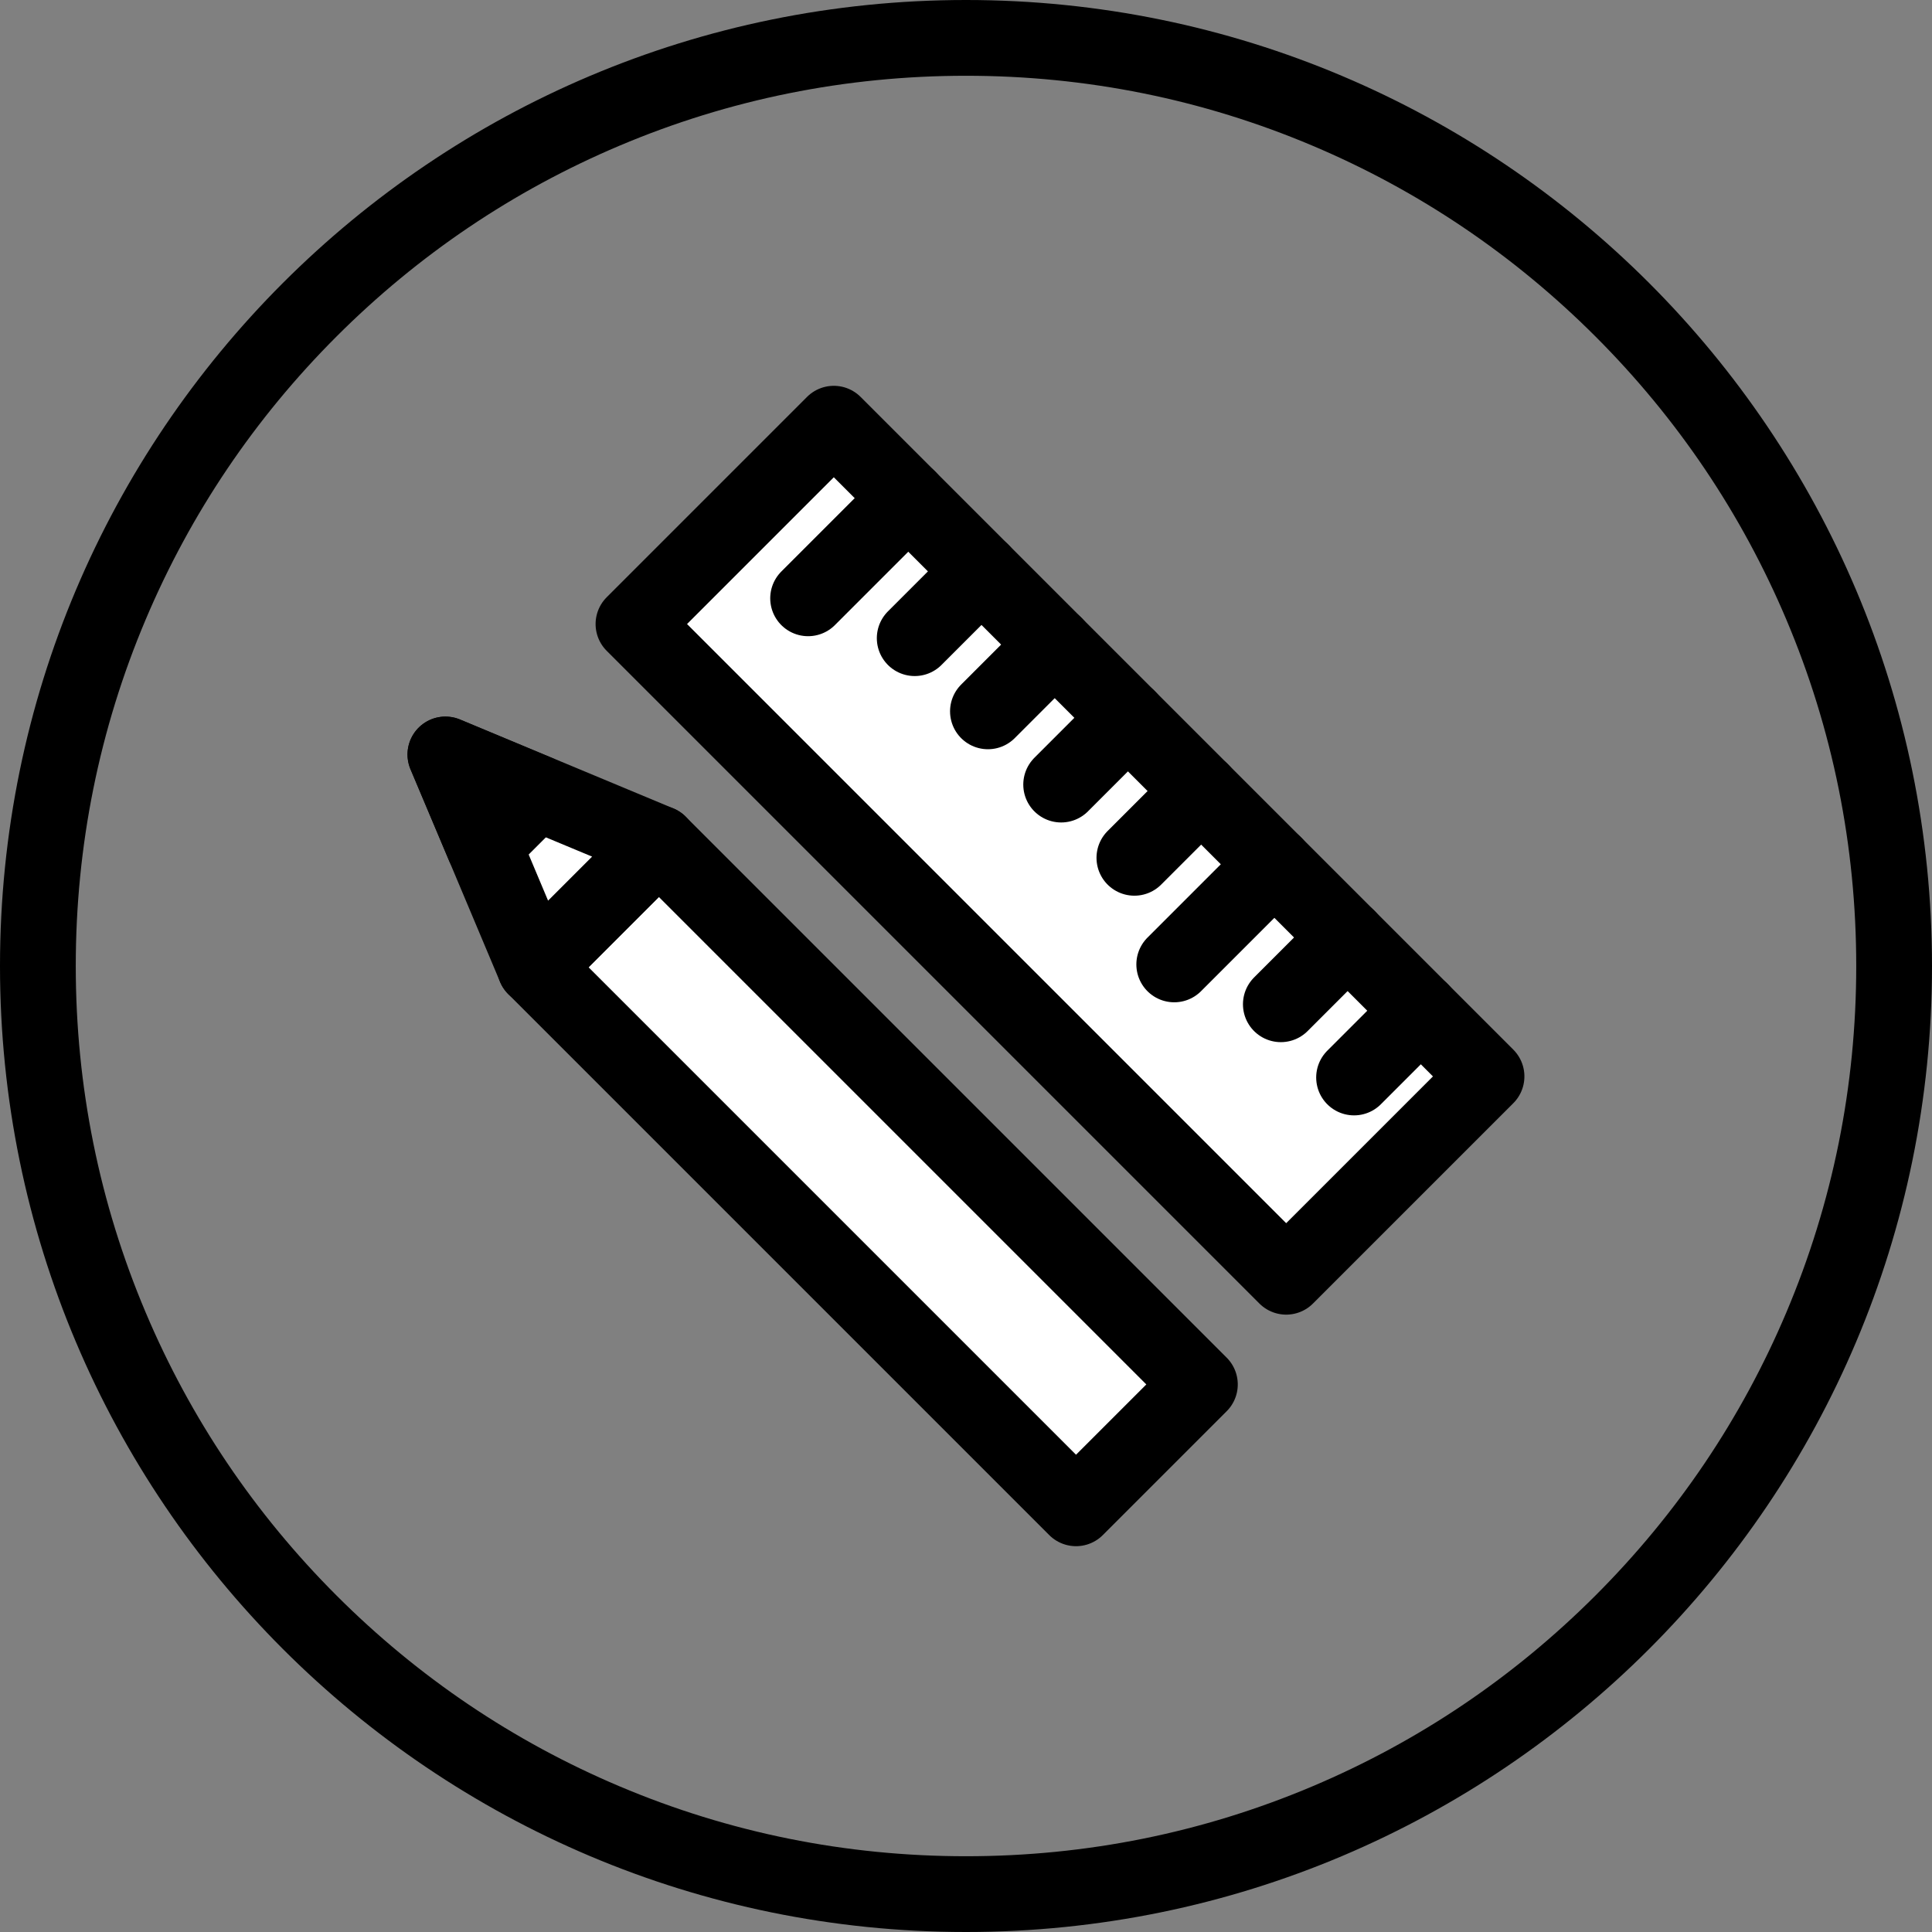 <svg xmlns="http://www.w3.org/2000/svg" width="51" height="51" viewBox="0 0 51 51"><rect x="0" y="0" width="51" height="51" fill="#808080" stroke="none"/><defs><style>.a{fill:none;}.b{fill:#fff;stroke:#000;stroke-linecap:round;stroke-linejoin:round;stroke-width:2px;}.c,.d{stroke:none;}.d{fill:#000;}</style></defs><g transform="translate(-1067 -1168)"><g class="a" transform="translate(1067 1168)"><path class="c" d="M25.5,0A25.5,25.5,0,1,1,0,25.5,25.5,25.5,0,0,1,25.5,0Z"/><path class="d" d="M 25.5 2 C 22.327 2 19.249 2.621 16.353 3.846 C 13.555 5.029 11.042 6.724 8.883 8.883 C 6.724 11.042 5.029 13.555 3.846 16.353 C 2.621 19.249 2 22.327 2 25.5 C 2 28.673 2.621 31.751 3.846 34.647 C 5.029 37.445 6.724 39.958 8.883 42.117 C 11.042 44.276 13.555 45.971 16.353 47.154 C 19.249 48.379 22.327 49 25.5 49 C 28.673 49 31.751 48.379 34.647 47.154 C 37.445 45.971 39.958 44.276 42.117 42.117 C 44.276 39.958 45.971 37.445 47.154 34.647 C 48.379 31.751 49 28.673 49 25.5 C 49 22.327 48.379 19.249 47.154 16.353 C 45.971 13.555 44.276 11.042 42.117 8.883 C 39.958 6.724 37.445 5.029 34.647 3.846 C 31.751 2.621 28.673 2 25.5 2 M 25.5 0 C 39.583 0 51 11.417 51 25.5 C 51 39.583 39.583 51 25.5 51 C 11.417 51 0 39.583 0 25.5 C 0 11.417 11.417 0 25.5 0 Z"/></g><g transform="translate(-290.11 79.241)"><g transform="translate(1368.869 1108.674)"><rect class="b" width="4.624" height="20.197" transform="translate(2.364 5.619) rotate(-45)"/><path class="b" d="M4104.594,1418.529l2.364,5.619,3.27-3.27Z" transform="translate(-4104.594 -1418.529)"/><path class="b" d="M4105.608,1420.94l1.4-1.4-2.417-1.008Z" transform="translate(-4104.594 -1418.529)"/></g><g transform="translate(1373.832 1099.943)"><rect class="b" width="7.479" height="24.367" transform="translate(0 5.289) rotate(-45)"/><line class="b" y1="1.763" x2="1.763" transform="translate(7.424 3.899)"/><line class="b" y1="1.763" x2="1.763" transform="translate(19.022 15.496)"/><line class="b" y1="2.644" x2="2.644" transform="translate(14.275 11.63)"/><line class="b" y1="1.763" x2="1.763" transform="translate(13.223 9.697)"/><line class="b" y1="1.763" x2="1.763" transform="translate(17.089 13.563)"/><line class="b" y1="1.763" x2="1.763" transform="translate(9.357 5.831)"/><line class="b" y1="1.763" x2="1.763" transform="translate(11.29 7.764)"/><line class="b" y1="2.644" x2="2.644" transform="translate(4.61 1.966)"/></g></g></g></svg>